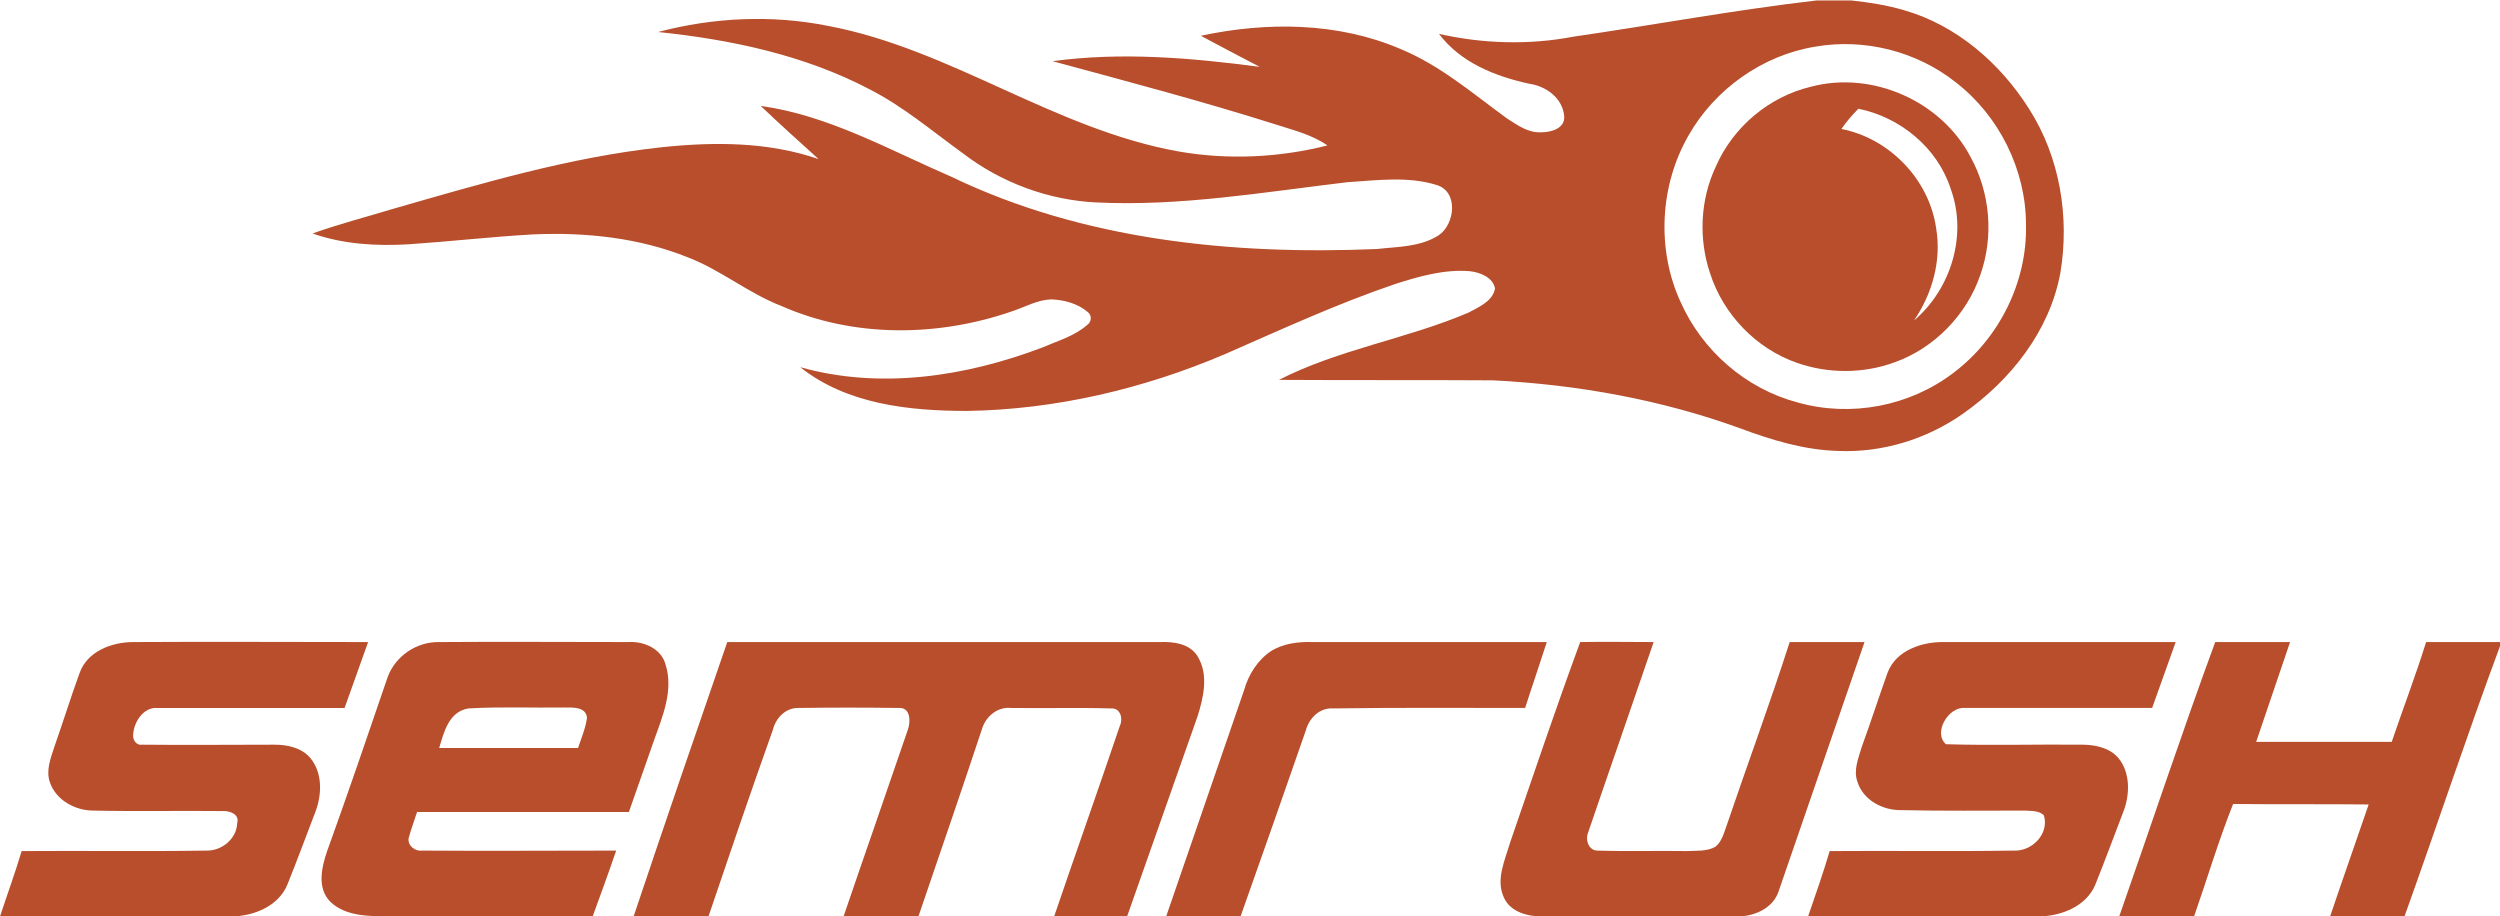 <?xml version="1.0" encoding="utf-8"?>
<!-- Generator: Adobe Illustrator 24.0.3, SVG Export Plug-In . SVG Version: 6.00 Build 0)  -->
<svg version="1.1" id="Calque_1" xmlns="http://www.w3.org/2000/svg" xmlns:xlink="http://www.w3.org/1999/xlink" x="0px" y="0px"
	 viewBox="0 0 531.1 194.7" style="enable-background:new 0 0 531.1 194.7;" xml:space="preserve">
<style type="text/css">
	.st0{fill:#B84E2B;}
</style>
<g>
	<path class="st0" d="M16.9,143c1.6-4.6,6.8-6.6,11.4-6.6c16.6-0.1,33.3,0,49.9,0c-1.7,4.7-3.3,9.3-5,14c-13.3,0-26.5,0-39.8,0
		c-2.9-0.2-4.9,2.9-5.1,5.5c-0.2,1.2,0.6,2.5,1.9,2.3c9.4,0.1,18.7,0,28.1,0c2.7,0,5.7,0.6,7.6,2.8c2.6,3.1,2.5,7.6,1.2,11.2
		c-2,5.2-3.9,10.4-6,15.6c-1.9,4.8-7.4,6.9-12.2,6.9c-16.3,0-32.6,0-48.9,0c1.5-4.6,3.2-9.2,4.6-13.9c13.1-0.1,26.1,0.1,39.2-0.1
		c3.3,0.1,6.5-2.5,6.6-5.9c0.5-1.9-1.7-2.6-3.2-2.5c-9.1-0.1-18.3,0.1-27.4-0.1c-3.8,0-7.9-2.2-9.2-6c-0.9-2.6,0.2-5.2,1-7.7
		C13.4,153.4,15,148.2,16.9,143L16.9,143z"/>
	<path class="st0" d="M154.5,136.4c30.6,0,61.3,0,91.9,0c2.9-0.1,6.3,0.3,8,3c2.4,3.9,1.3,8.7,0,12.8c-5,14.2-10,28.4-15,42.6
		c-5.2,0-10.3,0-15.5,0c4.6-13.5,9.4-27,14-40.6c0.7-1.4,0.2-3.8-1.8-3.7c-7.1-0.2-14.2,0-21.3-0.1c-2.9-0.3-5.4,1.8-6.2,4.5
		c-4.4,13.3-9,26.6-13.5,39.8c-5.3,0-10.6,0-15.9,0c4.5-13.2,9.1-26.3,13.6-39.5c0.7-1.8,0.7-5-1.9-4.8c-7.1-0.1-14.3-0.1-21.4,0
		c-2.7,0-4.7,2.2-5.3,4.6c-4.7,13.2-9.2,26.4-13.7,39.7c-5.3,0.1-10.6,0-15.9,0C141.1,175.3,147.8,155.8,154.5,136.4L154.5,136.4z"
		/>
	<path class="st0" d="M269.9,138.4c2.6-1.7,5.9-2.1,9-2c16.6,0,33.1,0,49.7,0c-1.5,4.7-3.1,9.3-4.6,14c-13.6,0-27.2-0.1-40.8,0.1
		c-2.9-0.2-5.1,2.1-5.8,4.7c-4.6,13.2-9.2,26.4-13.9,39.6c-5.3,0-10.6,0-15.8,0c5.5-16.1,11.1-32.1,16.6-48.2
		C265.2,143.4,267.1,140.3,269.9,138.4L269.9,138.4z"/>
	<path class="st0" d="M335.7,136.4c5.2-0.1,10.4,0,15.6,0c-4.6,13.5-9.3,26.9-13.9,40.4c-0.7,1.6,0.1,4,2.1,3.9
		c6.3,0.2,12.6,0,18.9,0.1c2-0.1,4.2,0.1,6-0.9c1.4-1.1,1.8-2.9,2.4-4.5c4.4-13,9.2-25.9,13.4-39c5.3,0,10.6,0,15.9,0
		c-6.1,17.6-12.1,35.2-18.2,52.8c-1.2,3.9-5.5,5.6-9.2,5.5c-13.7,0-27.4,0-41,0c-3.1,0-6.8-0.9-8.2-4c-1.8-3.8,0.2-7.9,1.3-11.7
		C325.7,164.8,330.5,150.5,335.7,136.4L335.7,136.4z"/>
	<path class="st0" d="M401,142.9c1.8-4.8,7.4-6.6,12.1-6.5c16.4,0,32.8,0,49.1,0c-1.7,4.7-3.3,9.3-5,14c-13.3,0-26.6,0-39.8,0
		c-3.5-0.3-6.8,5.3-4,7.7c9.6,0.3,19.2,0,28.9,0.1c2.7,0,5.8,0.6,7.7,2.8c2.6,3.1,2.5,7.8,1.1,11.4c-2,5.2-3.9,10.4-6,15.6
		c-2,4.7-7.5,6.7-12.3,6.7c-16.2,0-32.5,0-48.7,0c1.6-4.6,3.2-9.2,4.6-13.9c13-0.1,26.1,0.1,39.1-0.1c3.9,0.2,7.6-3.6,6.4-7.5
		c-1-1-2.6-0.9-3.9-1c-8.9,0-17.7,0.1-26.6-0.1c-3.9,0-7.9-2.2-9.1-6c-0.9-2.5,0.2-5,0.9-7.4C397.4,153.5,399.1,148.2,401,142.9
		L401,142.9z"/>
	<path class="st0" d="M470.6,136.4c5.3,0,10.6,0,15.9,0c-2.4,7.1-4.8,14.1-7.2,21.2c9.6,0,19.2,0,28.8,0c2.4-7.1,5.1-14.1,7.3-21.2
		c5.3,0,10.5,0,15.8,0v0.6c-7.1,19.1-13.5,38.5-20.4,57.7c-5.3,0-10.6,0-15.8,0c2.7-8,5.5-15.9,8.2-23.8c-9.6-0.1-19.2,0-28.8-0.1
		c-3.1,7.8-5.5,15.9-8.3,23.9c-5.3,0-10.6,0-15.9,0C457,175.3,463.5,155.7,470.6,136.4L470.6,136.4z"/>
	<path class="st0" d="M82.3,144c1.6-4.6,6.2-7.7,11-7.6c13.4-0.1,26.8,0,40.2,0c3.3-0.2,7,1.4,7.9,4.8c1.7,5.4-0.6,10.9-2.4,15.9
		c-1.8,5.1-3.6,10.3-5.4,15.4c-15,0-30,0-45,0c-0.6,1.9-1.3,3.7-1.8,5.6c-0.2,1.6,1.4,2.8,2.9,2.6c13.7,0.1,27.5,0,41.2,0
		c-1.6,4.7-3.3,9.3-5,14c-14.3,0-28.7,0-43,0c-4.3-0.1-9.3,0.1-12.7-3.1c-2.9-2.9-1.9-7.3-0.7-10.8C73.9,168.6,78.1,156.3,82.3,144
		L82.3,144z M93.3,158.9c9.8,0,19.7,0,29.5,0c0.7-2.1,1.6-4.2,1.9-6.4c-0.2-2.4-3.1-2.2-4.8-2.2c-6.8,0.1-13.6-0.2-20.4,0.2
		C95.3,151.2,94.3,155.6,93.3,158.9L93.3,158.9z"/>
</g>
<path class="st0" d="M431.1,23.2c-6.1-9.7-15.4-17.8-26.5-21c-3.7-1.1-7.5-1.7-11.3-2.1h-7.4c-17.3,2-34.5,5.2-51.7,7.7
	c-9.4,1.8-19.2,1.5-28.5-0.6c4.6,6.1,11.9,9,19.2,10.6c3.6,0.5,7.1,3.1,7.4,6.9c0.2,2.6-2.8,3.4-4.8,3.4c-2.8,0.2-5.1-1.5-7.3-2.9
	c-7.3-5.3-14.2-11.3-22.7-14.8c-13.3-5.7-28.4-5.8-42.4-2.8c4.1,2.2,8.3,4.4,12.5,6.6c-14.5-1.9-29.3-3.2-44-1.2
	c15.9,4.3,31.8,8.5,47.6,13.5c3.7,1.2,7.5,2.1,10.8,4.4c-10.3,2.6-21.1,3.1-31.5,1.3C224,27.5,202,10.4,175.9,5.5
	c-11.9-2.4-24.4-1.8-36.1,1.3c15.5,1.6,31.1,4.9,45,12.2c7.2,3.7,13.3,8.9,19.8,13.6c8.1,6.2,18.1,9.9,28.2,10.4
	c17.9,0.9,35.7-2.2,53.5-4.3c6.3-0.4,12.8-1.3,18.9,0.6c4.7,1.4,3.9,8.4,0.4,10.7c-3.9,2.5-8.7,2.4-13.1,2.9
	C261.7,54.2,230,51,202,37.5c-13.2-5.7-26-13-40.4-15c4,3.8,8.2,7.6,12.3,11.3c-10.7-3.7-22.3-3.7-33.5-2.5
	c-19.4,2.1-38.2,7.7-57,13.1c-5.6,1.7-11.4,3.2-17,5.2c6.5,2.3,13.6,2.7,20.4,2.3c8.8-0.6,17.6-1.6,26.4-2.1
	c11.2-0.5,22.6,0.7,33,4.9c7,2.7,12.8,7.6,19.8,10.3c15.4,6.8,33.3,6.6,49.1,1.1c2.7-0.9,5.3-2.4,8.2-2.5c2.8,0.1,5.7,0.9,7.8,2.7
	c0.9,0.7,0.8,2.1-0.1,2.7c-2.7,2.4-6.3,3.4-9.5,4.8c-16.3,6.2-34.5,9-51.5,4.2c9.9,7.9,23.2,9.3,35.5,9.3
	c18.8-0.3,37.5-4.7,54.8-12.1c11.9-5.2,23.8-10.7,36.2-14.9c5-1.6,10.3-3.1,15.6-2.7c2.2,0.2,5.1,1.3,5.5,3.7
	c-0.5,2.7-3.4,3.9-5.6,5.1c-13.1,5.6-27.6,7.8-40.3,14.3c15.2,0.1,30.4,0,45.5,0.1c17.9,0.9,35.7,4.1,52.5,10.2
	c6.7,2.5,13.6,4.6,20.8,4.8c9.4,0.4,18.8-2.5,26.5-7.9c10.1-7.1,18.4-17.5,20.7-29.9C439.7,46.1,437.6,33.4,431.1,23.2z M415,79.2
	c-9.3,7.1-21.8,9.5-33.1,6.3c-11-2.9-20.3-11-24.9-21.4c-5.1-11.1-4.4-24.7,1.7-35.3c5.6-9.9,15.8-17.1,27-18.9
	c10.4-1.8,21.5,1,29.8,7.6c9.2,7.1,14.9,18.6,14.9,30.2C430.7,59.9,424.7,71.9,415,79.2z"/>
<path class="st0" d="M384.8,18.4c13-3.4,27.6,3.1,33.8,14.9c4.2,7.6,5,16.9,2.1,25.1c-2.9,8.5-9.8,15.6-18.3,18.6
	c-6.6,2.4-14,2.4-20.6,0.1c-8.7-3-15.7-10.3-18.5-19c-2.5-7.4-2.1-15.7,1.2-22.7C368.2,26.9,375.9,20.5,384.8,18.4L384.8,18.4z
	 M394.8,23.1c-1.3,1.3-2.6,2.8-3.6,4.3c10.2,2,18.6,10.7,20.1,21c1.2,6.9-0.8,14-4.7,19.7c7.9-6.7,11.4-18.2,7.8-28
	C411.6,31.4,403.7,24.9,394.8,23.1L394.8,23.1z"/>
</svg>
